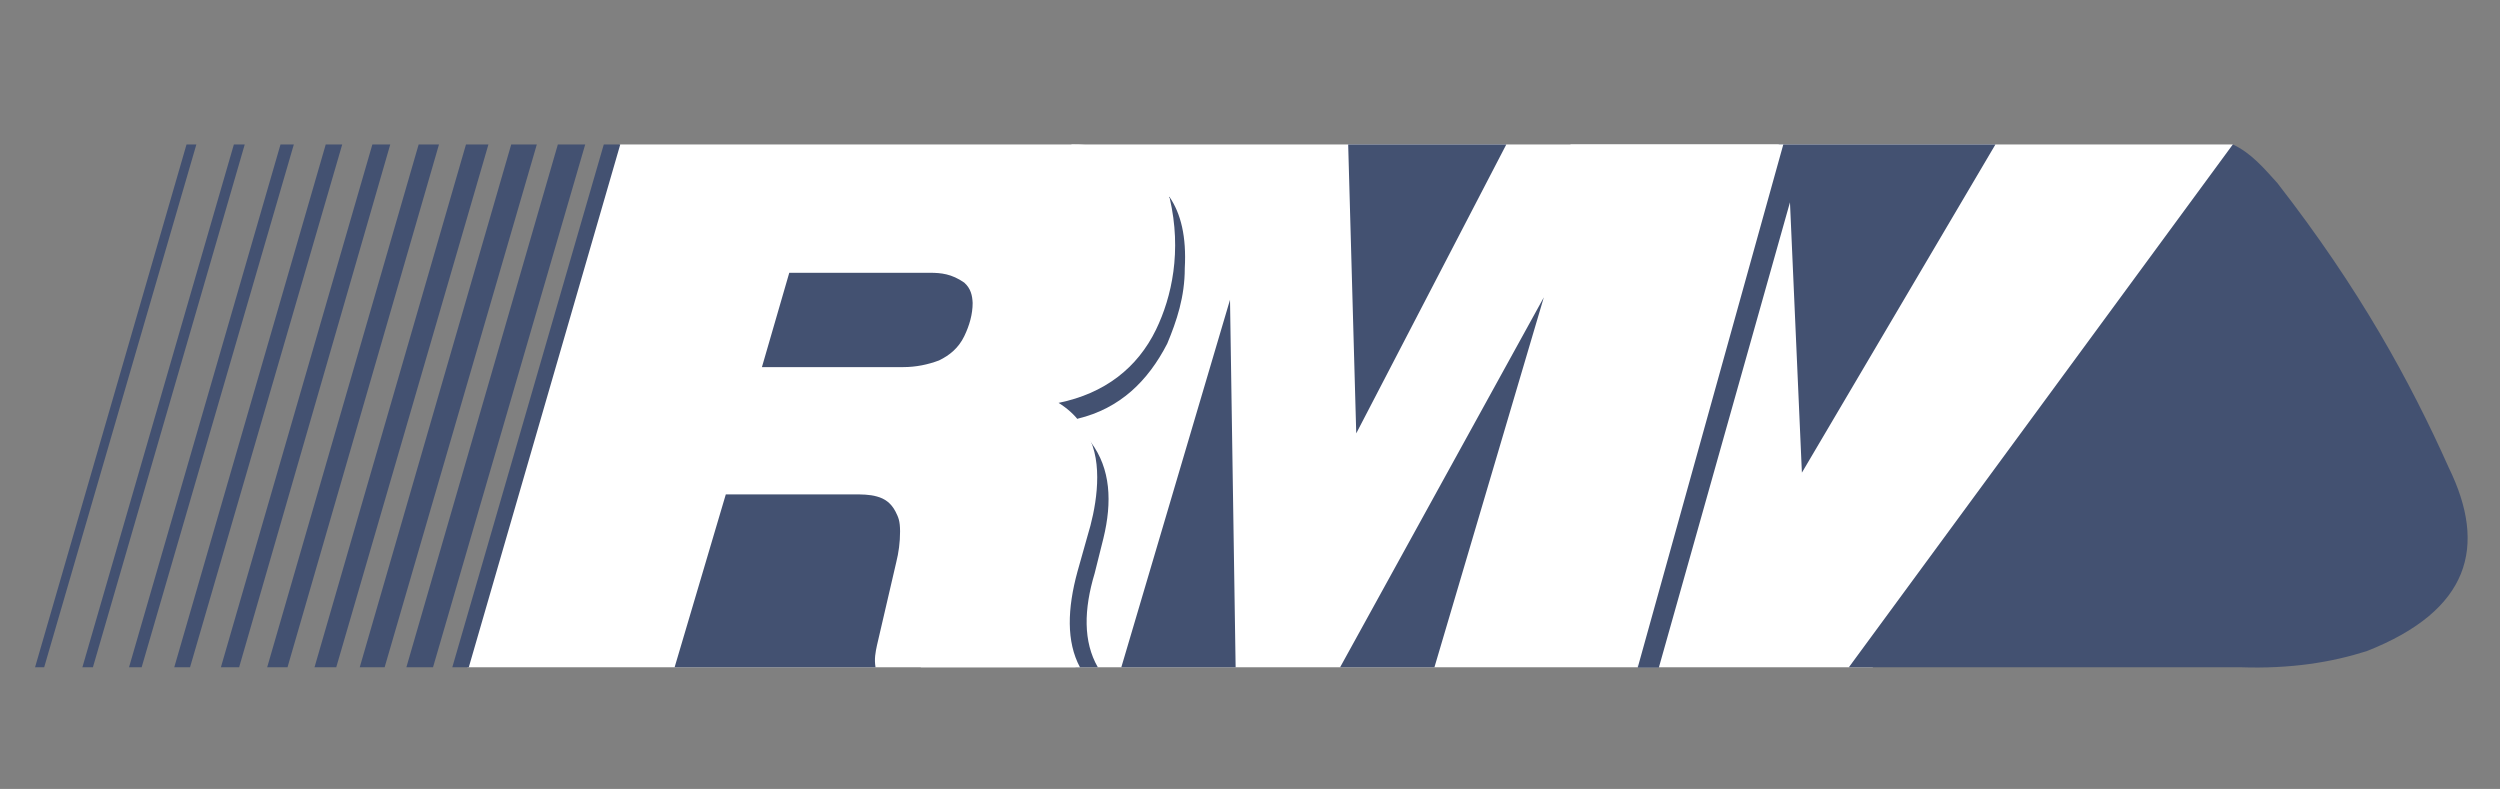 <?xml version="1.0" encoding="UTF-8"?>
<svg id="svg2" xmlns="http://www.w3.org/2000/svg" xmlns:svg="http://www.w3.org/2000/svg" xmlns:sodipodi="http://sodipodi.sourceforge.net/DTD/sodipodi-0.dtd" xmlns:rdf="http://www.w3.org/1999/02/22-rdf-syntax-ns#" xmlns:inkscape="http://www.inkscape.org/namespaces/inkscape" xmlns:dc="http://purl.org/dc/elements/1.1/" xmlns:cc="http://web.resource.org/cc/" version="1.1" viewBox="0 0 713 225">
  <rect x="0" y="0" width="713" height="225" fill="#808080" stroke="none"/>
  <!-- Generator: Adobe Illustrator 29.1.0, SVG Export Plug-In . SVG Version: 2.1.0 Build 142)  -->
  <defs>
    <style>
      .st0 {
        fill: #fff;
      }

      .st0, .st1 {
        fill-rule: evenodd;
      }

      .st1 {
        fill: #435171;
      }
    </style>
  </defs>
  <sodipodi:namedview id="base" bordercolor="#666666" borderopacity="1.0" inkscape:current-layer="layer3" inkscape:cx="321.08379" inkscape:cy="93.797599" inkscape:document-units="px" inkscape:guide-bbox="true" inkscape:pageopacity="0.0" inkscape:pageshadow="2" inkscape:window-height="952" inkscape:window-width="1280" inkscape:window-x="-4" inkscape:window-y="-4" inkscape:zoom="1" pagecolor="#ffffff" showguides="true">
    <sodipodi:guide id="guide1936" orientation="horizontal" position="887.946"/>
    <sodipodi:guide id="guide1938" orientation="horizontal" position="1037.054"/>
  </sodipodi:namedview>
  <g id="layer3" inkscape:groupmode="layer" inkscape:label="Background">
    <path id="path2854" class="st0" d="M133.3,190.3h400.8l103.9-143.5-1.2-5.6H176.8l-1,.8-42.5,148.3Z" sodipodi:nodetypes="ccccccc"/>
  </g>
  <g id="layer4" inkscape:groupmode="layer" inkscape:label="Blue">
    <path id="path2831" class="st1" d="M636.8,41.2c5.2,2.4,8.9,6.8,12.7,11,23.4,30.1,37.8,56.4,48.9,81.2,11,22.5,6,40.7-23.4,52.3-10.1,3.2-21.7,5.1-36.1,4.6h-111.6l109.5-149.1h0ZM507.3,41.2h61.8l-55.2,93.6-3.4-77.1-37.4,132.7h-6l.2-4.4,40-144.7h0ZM382.2,190.3h26.9l31.2-105.5-58.1,105.5ZM384.6,41.2h45l-42.8,82.4-2.3-82.4h0ZM319.7,190.3h32.7l-1.6-104.8-31,104.8h-.1ZM306.8,190.3h6.3c-4.2-7.3-4-16.5-.9-26.8l2.5-10c2.5-10.3,2.1-19.8-3.6-27.4l-4.4-6.4.7-.3c12-2.9,20-10.7,25.5-21.4,2.7-6.5,5-13.3,5-21.5.5-9-1.1-15.6-4.4-20.4l-13,22.8-26.2,34.2-2.4,73.6,15,3.6h-.1ZM257.6,104.7h-40.3l7.8-26.9h40.1c3.2,0,6.2.3,9.8,2.8,1.9,1.7,2.3,3.7,2.4,5.8,0,3.2-.9,6.4-2.4,9.5-1.6,3.3-4.1,5.4-7.2,6.9-3.2,1.2-6.6,1.9-10.2,1.9h0ZM243.5,141h-36.5l-14.6,49.3h57.3c-.4-2.4,0-4.3.4-6.2l5.5-23.7c.7-2.8,1.1-5.7,1.1-8.8s-.5-4.1-1.3-5.7c-1.3-2.5-3.1-3.7-5.3-4.3-2.1-.6-4.4-.6-6.6-.6h0Z"/>
  </g>
  <g id="layer5" inkscape:groupmode="layer" inkscape:label="Subaru-Vista-Blue">
    <path id="path2892" class="st0" d="M447.9,41.2h60.7l-41.5,149.1s-19.2-149.1-19.2-149.1ZM305.6,41.2l-43,149.1h45.4c-3.9-7.3-3.6-16.7-.7-27.3l2.9-10.3c2.1-6.8,4.5-18.7.8-27.1-1.5-3.4-3.9-7.5-9.1-10.7,13.2-2.7,22.5-10,27.8-20.9,4.5-9.3,7.4-22.4,3.9-37.5-3.6-5-7.5-9.3-12.2-11.9-5-2.3-10.3-3.5-15.8-3.4h0Z"/>
  </g>
  <g id="layer2" inkscape:groupmode="layer" inkscape:label="Strips">
    <path id="path1940" class="st1" d="M10,190.3L53.2,41.2h2.8L12.6,190.3h-2.6ZM23.5,190.3L66.7,41.2h3.1L26.5,190.3h-3ZM36.8,190.3L80,41.2h3.8l-43.4,149.1h-3.7,0ZM49.7,190.3L92.9,41.2h4.7l-43.4,149.1s-4.5,0-4.5,0ZM63,190.3L106.2,41.2h5.1l-43.1,149.1h-5.3.1ZM76.2,190.3L119.4,41.2h5.8l-43.2,149.1h-5.8ZM89.7,190.3l43.2-149.1h6.4l-43.4,149.1s-6.2,0-6.2,0ZM102.6,190.3l43.2-149.1h7.3l-43.4,149.1h-7.1ZM115.9,190.3l43.2-149.1h7.8l-43.4,149.1h-7.6ZM129,190.3l43.2-149.1h4.7l-43.2,149.1h-4.7Z"/>
  </g>
</svg>